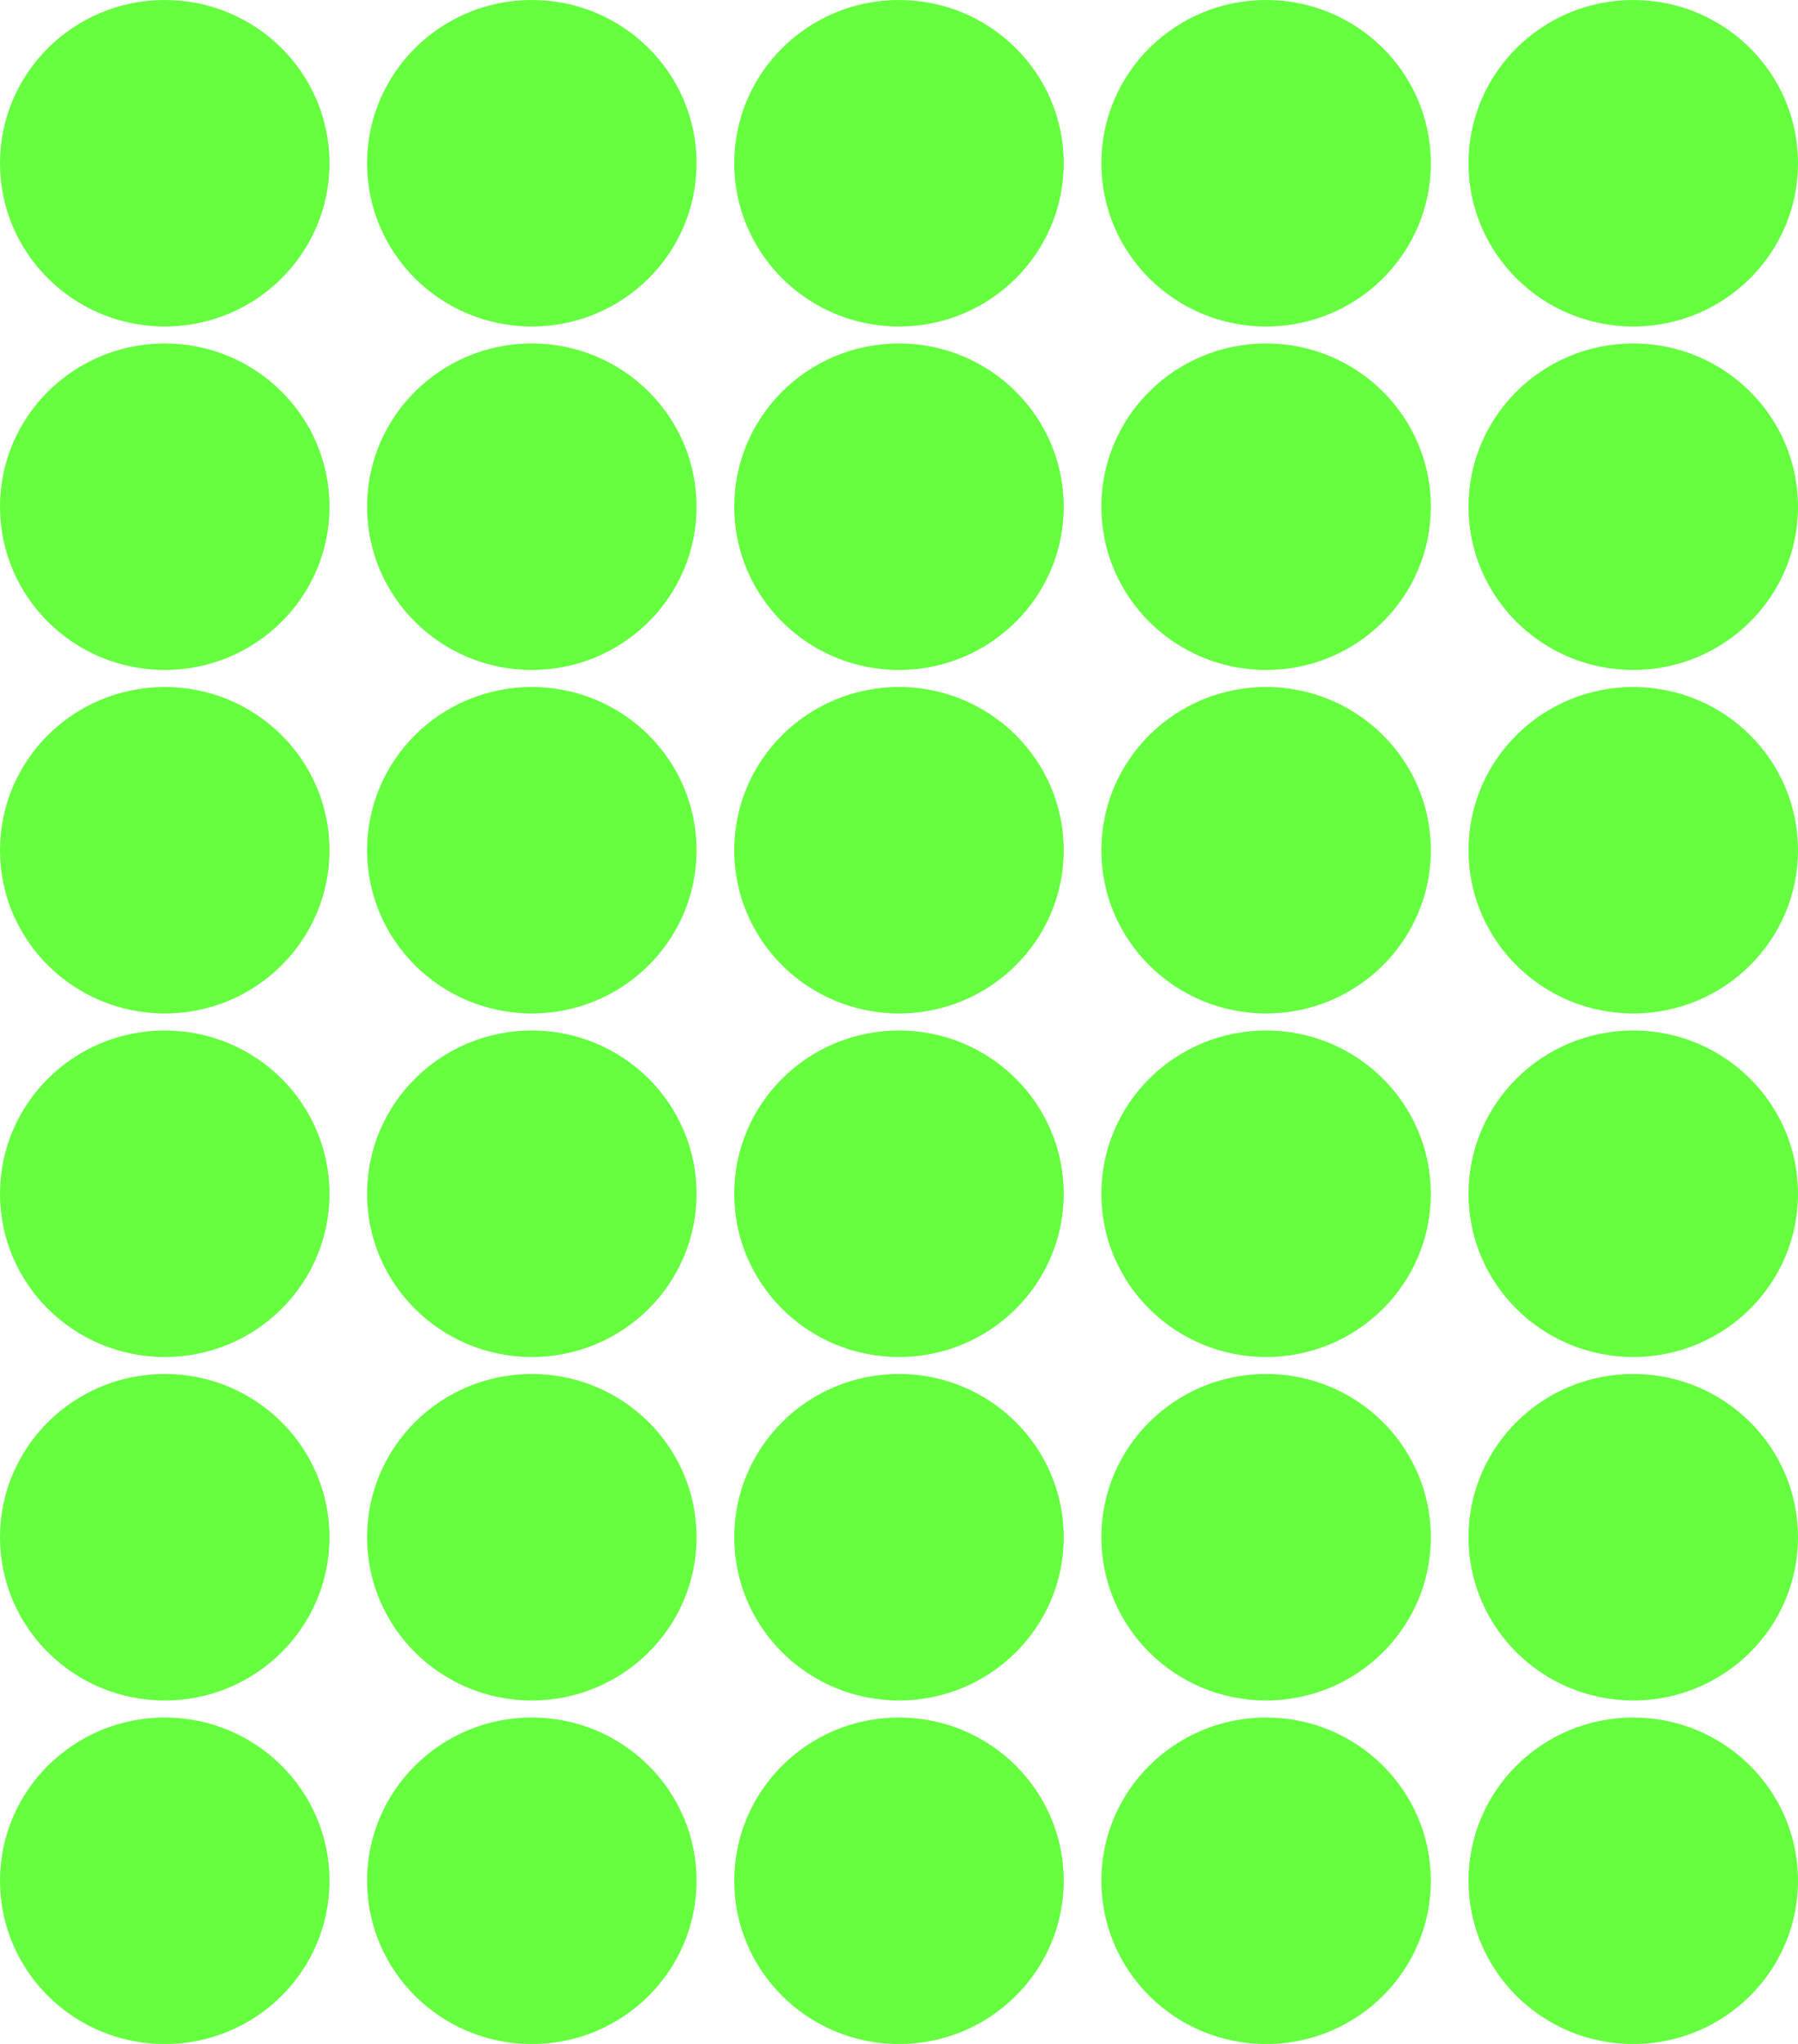 <svg xmlns="http://www.w3.org/2000/svg" width="44" height="50" viewBox="0 0 44 50" fill="none"><g clip-path="url(#clip0_402_1410)"><path d="M4.032 7.987C6.258 7.987 8.063 6.199 8.063 3.993C8.063 1.788 6.258 0 4.032 0C1.805 0 0 1.788 0 3.993C0 6.199 1.805 7.987 4.032 7.987Z" fill="#65FF3F"></path><path d="M13.014 7.987C15.241 7.987 17.046 6.199 17.046 3.993C17.046 1.788 15.241 0 13.014 0C10.788 0 8.983 1.788 8.983 3.993C8.983 6.199 10.788 7.987 13.014 7.987Z" fill="#65FF3F"></path><path d="M21.999 7.987C24.226 7.987 26.031 6.199 26.031 3.993C26.031 1.788 24.226 0 21.999 0C19.773 0 17.968 1.788 17.968 3.993C17.968 6.199 19.773 7.987 21.999 7.987Z" fill="#65FF3F"></path><path d="M30.984 7.987C33.21 7.987 35.015 6.199 35.015 3.993C35.015 1.788 33.21 0 30.984 0C28.757 0 26.952 1.788 26.952 3.993C26.952 6.199 28.757 7.987 30.984 7.987Z" fill="#65FF3F"></path><path d="M39.968 7.987C42.195 7.987 44 6.199 44 3.993C44 1.788 42.195 0 39.968 0C37.742 0 35.937 1.788 35.937 3.993C35.937 6.199 37.742 7.987 39.968 7.987Z" fill="#65FF3F"></path><path d="M4.032 16.389C6.258 16.389 8.063 14.601 8.063 12.396C8.063 10.19 6.258 8.402 4.032 8.402C1.805 8.402 0 10.19 0 12.396C0 14.601 1.805 16.389 4.032 16.389Z" fill="#65FF3F"></path><path d="M13.014 16.389C15.241 16.389 17.046 14.601 17.046 12.396C17.046 10.19 15.241 8.402 13.014 8.402C10.788 8.402 8.983 10.19 8.983 12.396C8.983 14.601 10.788 16.389 13.014 16.389Z" fill="#65FF3F"></path><path d="M21.999 16.389C24.226 16.389 26.031 14.601 26.031 12.396C26.031 10.19 24.226 8.402 21.999 8.402C19.773 8.402 17.968 10.19 17.968 12.396C17.968 14.601 19.773 16.389 21.999 16.389Z" fill="#65FF3F"></path><path d="M30.984 16.389C33.21 16.389 35.015 14.601 35.015 12.396C35.015 10.19 33.21 8.402 30.984 8.402C28.757 8.402 26.952 10.19 26.952 12.396C26.952 14.601 28.757 16.389 30.984 16.389Z" fill="#65FF3F"></path><path d="M39.968 16.389C42.195 16.389 44 14.601 44 12.396C44 10.19 42.195 8.402 39.968 8.402C37.742 8.402 35.937 10.19 35.937 12.396C35.937 14.601 37.742 16.389 39.968 16.389Z" fill="#65FF3F"></path><path d="M4.032 24.792C6.258 24.792 8.063 23.004 8.063 20.799C8.063 18.593 6.258 16.806 4.032 16.806C1.805 16.806 0 18.593 0 20.799C0 23.004 1.805 24.792 4.032 24.792Z" fill="#65FF3F"></path><path d="M13.014 24.792C15.241 24.792 17.046 23.004 17.046 20.799C17.046 18.593 15.241 16.806 13.014 16.806C10.788 16.806 8.983 18.593 8.983 20.799C8.983 23.004 10.788 24.792 13.014 24.792Z" fill="#65FF3F"></path><path d="M21.999 24.792C24.226 24.792 26.031 23.004 26.031 20.799C26.031 18.593 24.226 16.806 21.999 16.806C19.773 16.806 17.968 18.593 17.968 20.799C17.968 23.004 19.773 24.792 21.999 24.792Z" fill="#65FF3F"></path><path d="M30.984 24.792C33.21 24.792 35.015 23.004 35.015 20.799C35.015 18.593 33.21 16.806 30.984 16.806C28.757 16.806 26.952 18.593 26.952 20.799C26.952 23.004 28.757 24.792 30.984 24.792Z" fill="#65FF3F"></path><path d="M39.968 24.792C42.195 24.792 44 23.004 44 20.799C44 18.593 42.195 16.806 39.968 16.806C37.742 16.806 35.937 18.593 35.937 20.799C35.937 23.004 37.742 24.792 39.968 24.792Z" fill="#65FF3F"></path><path d="M4.032 33.196C6.258 33.196 8.063 31.408 8.063 29.203C8.063 26.997 6.258 25.209 4.032 25.209C1.805 25.209 0 26.997 0 29.203C0 31.408 1.805 33.196 4.032 33.196Z" fill="#65FF3F"></path><path d="M13.014 33.196C15.241 33.196 17.046 31.408 17.046 29.203C17.046 26.997 15.241 25.209 13.014 25.209C10.788 25.209 8.983 26.997 8.983 29.203C8.983 31.408 10.788 33.196 13.014 33.196Z" fill="#65FF3F"></path><path d="M21.999 33.196C24.226 33.196 26.031 31.408 26.031 29.203C26.031 26.997 24.226 25.209 21.999 25.209C19.773 25.209 17.968 26.997 17.968 29.203C17.968 31.408 19.773 33.196 21.999 33.196Z" fill="#65FF3F"></path><path d="M30.984 33.196C33.21 33.196 35.015 31.408 35.015 29.203C35.015 26.997 33.21 25.209 30.984 25.209C28.757 25.209 26.952 26.997 26.952 29.203C26.952 31.408 28.757 33.196 30.984 33.196Z" fill="#65FF3F"></path><path d="M39.968 33.196C42.195 33.196 44 31.408 44 29.203C44 26.997 42.195 25.209 39.968 25.209C37.742 25.209 35.937 26.997 35.937 29.203C35.937 31.408 37.742 33.196 39.968 33.196Z" fill="#65FF3F"></path><path d="M4.032 41.598C6.258 41.598 8.063 39.81 8.063 37.605C8.063 35.399 6.258 33.611 4.032 33.611C1.805 33.611 0 35.399 0 37.605C0 39.81 1.805 41.598 4.032 41.598Z" fill="#65FF3F"></path><path d="M13.014 41.598C15.241 41.598 17.046 39.81 17.046 37.605C17.046 35.399 15.241 33.611 13.014 33.611C10.788 33.611 8.983 35.399 8.983 37.605C8.983 39.81 10.788 41.598 13.014 41.598Z" fill="#65FF3F"></path><path d="M21.999 41.598C24.226 41.598 26.031 39.81 26.031 37.605C26.031 35.399 24.226 33.611 21.999 33.611C19.773 33.611 17.968 35.399 17.968 37.605C17.968 39.81 19.773 41.598 21.999 41.598Z" fill="#65FF3F"></path><path d="M30.984 41.598C33.21 41.598 35.015 39.81 35.015 37.605C35.015 35.399 33.21 33.611 30.984 33.611C28.757 33.611 26.952 35.399 26.952 37.605C26.952 39.81 28.757 41.598 30.984 41.598Z" fill="#65FF3F"></path><path d="M39.968 41.598C42.195 41.598 44 39.81 44 37.605C44 35.399 42.195 33.611 39.968 33.611C37.742 33.611 35.937 35.399 35.937 37.605C35.937 39.81 37.742 41.598 39.968 41.598Z" fill="#65FF3F"></path><path d="M4.032 50.002C6.258 50.002 8.063 48.214 8.063 46.008C8.063 43.803 6.258 42.015 4.032 42.015C1.805 42.015 0 43.803 0 46.008C0 48.214 1.805 50.002 4.032 50.002Z" fill="#65FF3F"></path><path d="M13.014 50.002C15.241 50.002 17.046 48.214 17.046 46.008C17.046 43.803 15.241 42.015 13.014 42.015C10.788 42.015 8.983 43.803 8.983 46.008C8.983 48.214 10.788 50.002 13.014 50.002Z" fill="#65FF3F"></path><path d="M21.999 50.002C24.226 50.002 26.031 48.214 26.031 46.008C26.031 43.803 24.226 42.015 21.999 42.015C19.773 42.015 17.968 43.803 17.968 46.008C17.968 48.214 19.773 50.002 21.999 50.002Z" fill="#65FF3F"></path><path d="M30.984 50.002C33.21 50.002 35.015 48.214 35.015 46.008C35.015 43.803 33.21 42.015 30.984 42.015C28.757 42.015 26.952 43.803 26.952 46.008C26.952 48.214 28.757 50.002 30.984 50.002Z" fill="#65FF3F"></path><path d="M39.968 50.002C42.195 50.002 44 48.214 44 46.008C44 43.803 42.195 42.015 39.968 42.015C37.742 42.015 35.937 43.803 35.937 46.008C35.937 48.214 37.742 50.002 39.968 50.002Z" fill="#65FF3F"></path></g><defs><clipPath id="clip0_402_1410"><rect width="44" height="50" fill="white"></rect></clipPath></defs></svg>